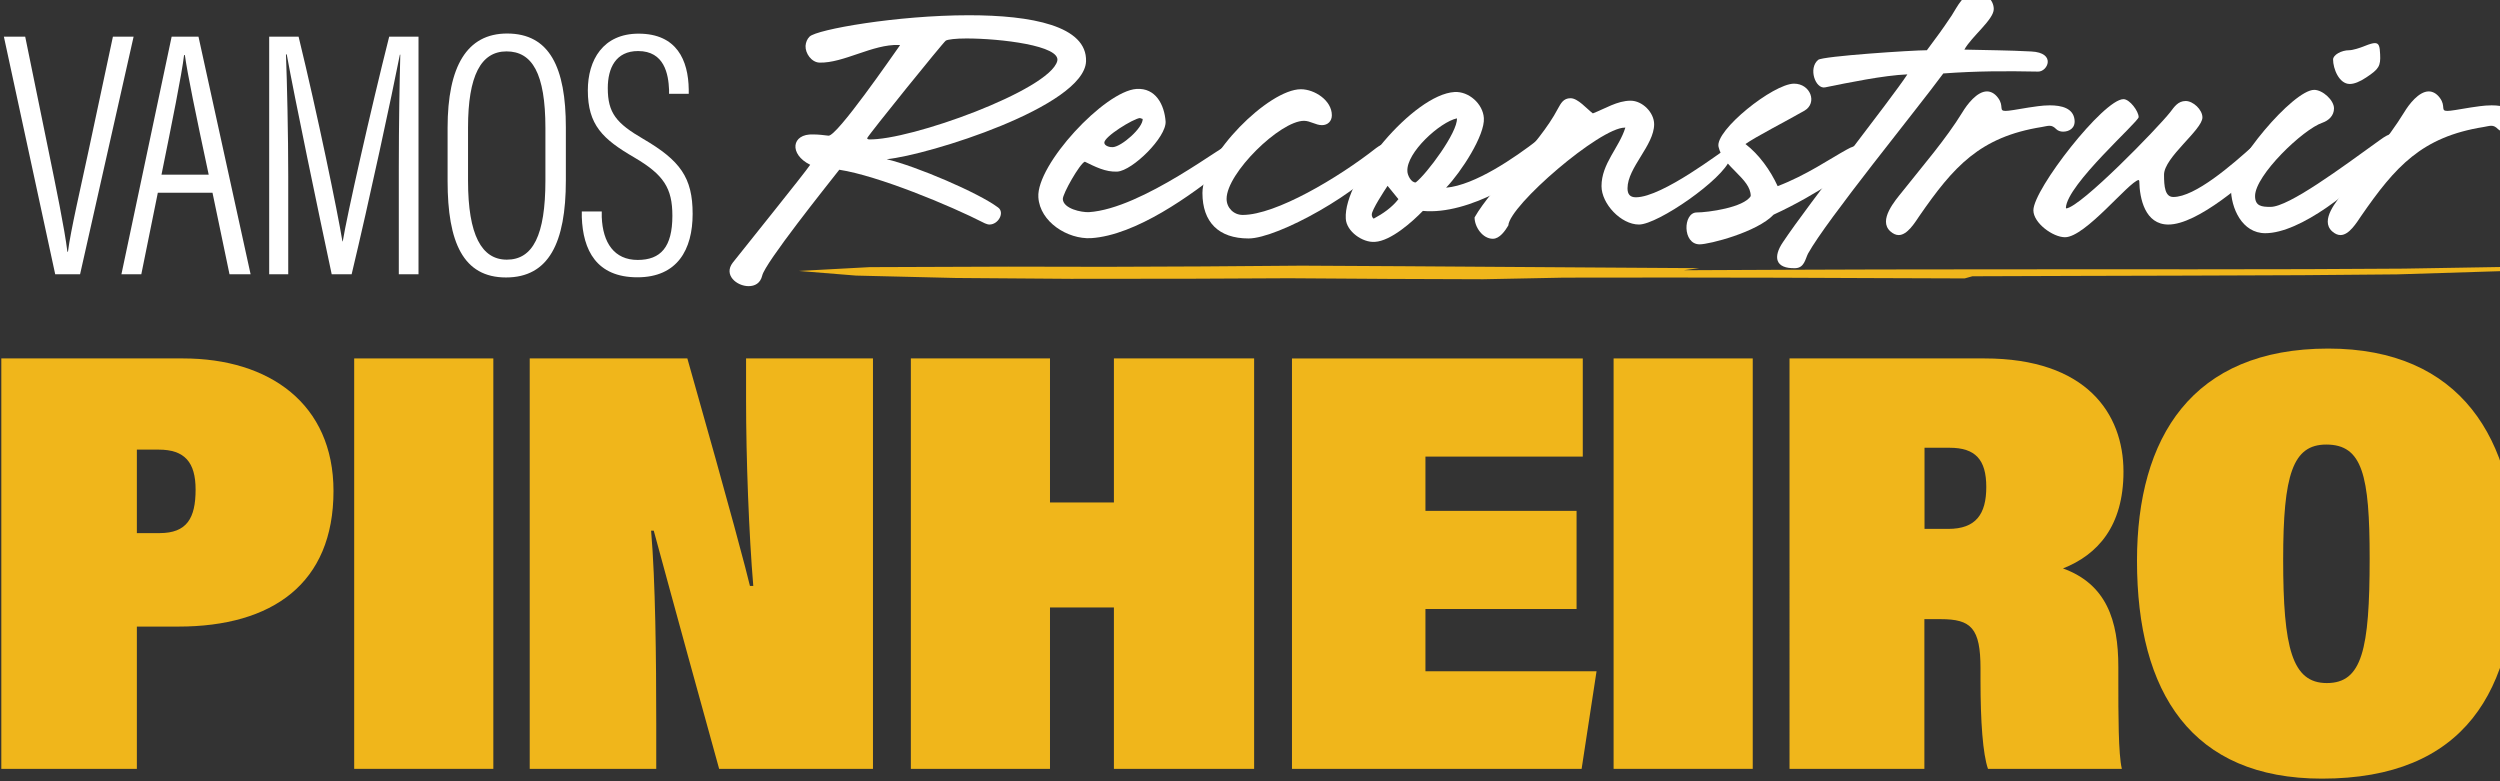 <?xml version="1.0" encoding="UTF-8" standalone="no"?>
<!-- Created with Inkscape (http://www.inkscape.org/) -->

<svg
   xmlns:dc="http://purl.org/dc/elements/1.1/"
   xmlns:cc="http://creativecommons.org/ns#"
   xmlns:rdf="http://www.w3.org/1999/02/22-rdf-syntax-ns#"
   xmlns:svg="http://www.w3.org/2000/svg"
   xmlns="http://www.w3.org/2000/svg"
   xmlns:sodipodi="http://sodipodi.sourceforge.net/DTD/sodipodi-0.dtd"
   xmlns:inkscape="http://www.inkscape.org/namespaces/inkscape"
   width="112.068mm"
   height="35.022mm"
   viewBox="0 0 112.068 35.022"
   version="1.1"
   id="svg10971"
   inkscape:version="0.92.5 (2060ec1f9f, 2020-04-08)"
   sodipodi:docname="reconstruir-logo.svg">
  <rect x="0" y="0" width="112.068" height="35.022" fill="#333333" stroke="none"/>
  <defs
     id="defs10965">
    <clipPath
       id="clipPath10929"
       clipPathUnits="userSpaceOnUse">
      <path
         inkscape:connector-curvature="0"
         id="path10927"
         d="M 0,1080 H 1920 V 0 H 0 Z" />
    </clipPath>
  </defs>
  <sodipodi:namedview
     id="base"
     pagecolor="#ffffff"
     bordercolor="#666666"
     borderopacity="1.0"
     inkscape:pageopacity="0.0"
     inkscape:pageshadow="2"
     inkscape:zoom="0.98994949"
     inkscape:cx="152.49717"
     inkscape:cy="91.634328"
     inkscape:document-units="px"
     inkscape:current-layer="layer1"
     showgrid="false"
     fit-margin-top="0"
     fit-margin-left="0"
     fit-margin-right="0"
     fit-margin-bottom="0"
     inkscape:window-width="1528"
     inkscape:window-height="836"
     inkscape:window-x="72"
     inkscape:window-y="393"
     inkscape:window-maximized="1" />
  <g
     inkscape:label="Layer 1"
     inkscape:groupmode="layer"
     id="layer1"
     transform="translate(12.945,-5.078)">
    <g
       style="display:inline"
       transform="matrix(0.069,0,0,-0.069,-22.753,59.625)"
       inkscape:label="vamos reconstruir"
       id="g10921">
      <g
         id="g10923">
        <g
           clip-path="url(#clipPath10929)"
           id="g10925">
          <g
             transform="translate(829.009,750.863)"
             id="g10931">
            <path
               inkscape:connector-curvature="0"
               id="path10933"
               style="fill:#ffffff;fill-opacity:1;fill-rule:nonzero;stroke:none"
               d="m 0,0 c 2.615,10.057 -37.21,14.683 -58.933,14.683 -7.039,0 -12.068,-0.604 -13.476,-1.408 -1.609,-1.005 -49.882,-60.744 -51.089,-63.359 0,-0.603 0.604,-0.603 1.006,-0.804 C -95.741,-51.692 -5.028,-18.906 0,0 m -57.324,29.768 c 40.429,0 76.835,-6.838 76.03,-29.969 -1.207,-29.367 -102.579,-60.945 -129.532,-63.56 18.907,-4.425 59.536,-21.722 72.409,-31.377 4.425,-3.218 0.201,-11.062 -5.632,-11.062 -1.005,0 -2.011,0.402 -3.017,0.804 -22.728,11.665 -69.593,30.975 -94.534,34.796 -8.046,-10.258 -48.273,-60.541 -50.083,-68.788 -1.208,-5.028 -4.827,-6.839 -8.85,-6.839 -7.643,0 -16.493,7.241 -10.258,15.287 9.654,12.269 46.06,57.323 50.284,63.559 -13.878,6.838 -12.27,20.315 2.012,19.711 3.218,0 6.636,-0.402 9.855,-0.804 5.431,-0.603 41.434,51.692 46.463,58.732 0,0.201 -0.604,0.201 -0.805,0.201 -16.895,0.603 -35.803,-11.868 -51.491,-11.466 -5.23,0.203 -9.252,6.036 -9.051,10.863 0.201,2.414 1.005,4.424 2.615,6.034 4.626,4.626 56.721,13.878 103.585,13.878" />
          </g>
          <g
             transform="translate(882.707,713.853)"
             id="g10935">
            <path
               inkscape:connector-curvature="0"
               id="path10937"
               style="fill:#ffffff;fill-opacity:1;fill-rule:nonzero;stroke:none"
               d="m 0,0 c -4.224,-0.402 -23.332,-12.067 -23.131,-16.091 0.201,-2.212 4.023,-3.016 5.632,-2.815 5.632,0.402 19.511,12.47 19.31,18.303 z m 60.542,-15.488 c 1.207,0 1.81,-0.804 1.81,-1.809 0.201,-3.42 -4.224,-12.672 -6.838,-14.884 -22.125,-18.103 -58.33,-44.049 -87.293,-45.86 -15.086,-0.804 -33.188,10.459 -34.194,26.55 -1.408,21.12 43.043,68.99 63.76,70.399 12.471,0.804 18.103,-10.258 18.907,-21.119 0.604,-10.258 -21.521,-31.982 -31.377,-32.585 -7.644,-0.402 -14.481,3.218 -21.12,6.436 -3.217,-1.206 -14.481,-20.918 -14.28,-24.337 0.403,-6.235 12.068,-8.649 16.895,-8.448 34.797,2.213 89.104,45.255 93.73,45.657" />
          </g>
          <g
             transform="translate(987.296,732.56)"
             id="g10939">
            <path
               inkscape:connector-curvature="0"
               id="path10941"
               style="fill:#ffffff;fill-opacity:1;fill-rule:nonzero;stroke:none"
               d="m 0,0 c 8.849,0 20.113,-7.241 20.113,-16.896 0,-3.821 -2.614,-6.436 -6.436,-6.436 -4.023,0 -7.643,2.816 -11.666,2.816 -15.488,0 -50.284,-33.992 -50.284,-50.687 0,-5.833 4.626,-10.459 10.459,-10.459 21.522,0 62.151,24.136 86.69,43.446 2.615,2.011 4.827,2.816 6.436,2.816 3.621,0 4.626,-4.225 1.409,-8.448 -16.897,-22.729 -71.806,-53.101 -90.714,-53.101 -19.51,0 -29.969,10.661 -29.969,29.568 C -63.962,-43.044 -20.919,0 0,0" />
          </g>
          <g
             transform="translate(1088.668,713.652)"
             id="g10943">
            <path
               inkscape:connector-curvature="0"
               id="path10945"
               style="fill:#ffffff;fill-opacity:1;fill-rule:nonzero;stroke:none"
               d="m 0,0 c -11.062,-2.414 -32.987,-22.325 -32.183,-34.394 0,-2.414 2.414,-7.442 5.431,-7.241 C -19.712,-36.205 0.603,-9.05 0,0 m -38.015,-52.496 -7.04,8.648 c -2.011,-3.017 -10.459,-15.889 -10.258,-18.705 0,-1.005 0.402,-2.012 1.207,-2.615 6.034,3.218 11.866,7.241 16.091,12.672 m 98.96,30.171 c -13.075,-15.89 -53.302,-40.63 -83.071,-37.814 -6.837,-7.041 -20.717,-19.511 -31.176,-20.114 -8.045,-0.604 -18.504,6.839 -18.906,15.085 -1.61,25.947 44.25,80.656 70.598,82.265 C 7.643,17.7 16.895,9.454 17.498,0.201 18.303,-10.861 2.816,-34.796 -7.04,-45.054 c 18.705,1.61 44.652,19.51 59.737,31.176 12.873,9.856 15.287,0 8.248,-8.447" />
          </g>
          <g
             transform="translate(1154.235,719.888)"
             id="g10947">
            <path
               inkscape:connector-curvature="0"
               id="path10949"
               style="fill:#ffffff;fill-opacity:1;fill-rule:nonzero;stroke:none"
               d="M 0,0 C 2.012,3.62 3.621,6.839 8.246,6.839 13.074,6.839 18.705,0 22.729,-3.017 30.573,0 38.618,5.23 47.268,5.23 c 7.642,0 15.287,-7.644 15.287,-15.287 0,-13.677 -17.299,-28.159 -17.299,-41.635 0,-3.822 1.609,-5.834 5.431,-5.834 17.297,0 56.52,30.573 57.525,30.573 2.615,0 4.224,-3.821 3.621,-5.833 -4.425,-13.073 -46.866,-42.439 -59.136,-42.439 -11.665,0 -24.337,13.476 -24.337,24.94 0,14.684 11.466,24.942 15.488,38.015 h -0.402 c -16.091,0 -74.823,-50.486 -75.627,-63.559 -2.012,-3.419 -5.632,-8.649 -10.057,-8.649 -6.638,0 -11.868,7.643 -11.868,13.878 C -42.64,-50.486 -12.471,-23.935 0,0" />
          </g>
          <g
             transform="translate(1279.541,663.167)"
             id="g10951">
            <path
               inkscape:connector-curvature="0"
               id="path10953"
               style="fill:#ffffff;fill-opacity:1;fill-rule:nonzero;stroke:none"
               d="m 0,0 c 0,11.464 -17.901,18.705 -20.918,31.98 -2.414,10.66 35.601,41.032 49.077,41.032 10.66,0 15.287,-12.47 6.839,-17.499 C 22.729,48.474 3.017,38.417 -3.419,33.791 5.431,26.952 12.672,16.895 17.499,6.436 c 18.505,7.04 34.193,17.901 44.853,23.735 3.42,2.01 6.035,2.615 7.844,2.615 5.834,0 3.823,-8.047 1.61,-10.258 C 68.387,19.308 43.848,1.206 14.884,-12.069 4.023,-23.533 -26.952,-31.377 -33.188,-31.377 c -11.263,0 -10.861,20.516 -2.01,20.717 7.442,0 30.773,3.218 35.198,10.66" />
          </g>
          <g
             transform="translate(1381.314,742.215)"
             id="g10955">
            <path
               inkscape:connector-curvature="0"
               id="path10957"
               style="fill:#ffffff;fill-opacity:1;fill-rule:nonzero;stroke:none"
               d="m 0,0 c -15.286,-0.604 -38.618,-5.432 -53.501,-8.449 -6.237,-1.206 -11.064,12.471 -4.426,17.902 3.017,2.413 61.346,6.236 70.599,6.236 7.844,10.66 8.648,11.464 16.09,22.526 4.024,6.236 7.645,15.085 16.293,14.884 5.833,0 11.062,-4.827 11.062,-10.66 C 56.117,35.6 41.836,24.739 37.01,16.091 52.9,15.689 65.169,15.689 80.456,14.883 96.948,14.079 91.116,1.608 84.88,1.809 63.56,2.211 45.457,2.211 23.332,0.603 6.034,-22.93 -52.295,-94.334 -64.565,-116.459 c -1.811,-3.62 -2.414,-9.252 -8.246,-9.453 -13.275,-0.403 -14.483,7.442 -8.046,16.895 C -63.961,-83.674 -10.66,-16.293 0,0" />
          </g>
          <g
             transform="translate(1375.68,637.824)"
             id="g10959">
            <path
               inkscape:connector-curvature="0"
               id="path10961"
               style="fill:#ffffff;fill-opacity:1;fill-rule:nonzero;stroke:none"
               d="m 0,0 c -1.811,0 -3.62,0.804 -5.431,2.414 -8.045,7.241 3.017,19.913 8.046,26.147 12.873,16.292 27.958,33.59 38.819,51.29 3.017,5.029 9.454,13.476 15.891,13.476 2.412,0 5.027,-1.206 7.24,-4.223 4.023,-5.432 0.201,-8.448 4.827,-8.448 2.213,0 6.638,0.805 15.086,2.212 3.017,0.402 8.447,1.409 13.677,1.409 7.643,0 15.286,-1.811 16.09,-9.454 0.605,-5.431 -3.62,-7.643 -7.442,-7.643 -1.809,0 -3.419,0.603 -4.424,1.609 -1.61,1.609 -2.816,2.213 -4.425,2.213 -1.207,0 -2.816,-0.403 -5.029,-0.806 C 52.697,63.761 35.601,44.451 13.476,12.471 10.459,8.045 5.632,0 0,0" />
          </g>
          <g
             transform="translate(1521.705,726.123)"
             id="g10963">
            <path
               inkscape:connector-curvature="0"
               id="path10965"
               style="fill:#ffffff;fill-opacity:1;fill-rule:nonzero;stroke:none"
               d="m 0,0 c 4.022,0 9.855,-7.844 9.855,-11.665 0,-3.017 -46.664,-43.848 -47.267,-58.934 l 0.201,-0.402 c 9.655,1.006 59.335,52.095 67.582,62.554 2.614,3.419 5.028,7.241 10.057,7.241 4.827,0 10.861,-5.632 10.861,-10.66 0,-8.046 -24.94,-25.947 -24.94,-37.211 0,-7.644 0.603,-14.481 6.033,-14.481 14.079,0 37.815,20.516 52.699,33.992 3.218,2.815 6.436,4.022 9.05,4.022 6.034,0 9.051,-6.235 3.218,-11.666 -17.7,-16.695 -49.278,-44.25 -68.185,-44.25 -15.085,0 -18.705,16.694 -18.907,28.361 l -0.402,0.603 c -6.436,-1.208 -34.595,-37.211 -47.87,-37.211 -7.844,0 -20.516,9.253 -20.516,17.499 C -58.531,-58.53 -12.874,0 0,0" />
          </g>
          <g
             transform="translate(1657.871,751.868)"
             id="g10967">
            <path
               inkscape:connector-curvature="0"
               id="path10969"
               style="fill:#ffffff;fill-opacity:1;fill-rule:nonzero;stroke:none"
               d="m 0,0 c 0,3.017 5.431,6.035 10.459,6.035 2.213,0 6.839,1.407 10.258,2.816 3.017,1.206 5.029,1.809 6.437,1.809 2.615,0 3.218,-2.01 3.419,-7.24 0.402,-7.643 -0.804,-9.655 -9.052,-15.085 C 17.298,-14.481 13.677,-15.89 10.863,-15.89 3.822,-15.89 0,-5.833 0,0 m -12.268,-19.711 c 5.429,0 12.871,-6.638 12.871,-12.068 0,-4.627 -3.419,-7.844 -7.442,-9.253 -12.671,-4.223 -43.847,-34.193 -43.847,-47.669 0,-6.638 4.425,-7.04 10.057,-7.04 11.867,0 46.262,25.545 70.8,43.245 3.822,2.816 6.235,4.022 7.643,4.022 4.627,0 -1.206,-11.263 -2.816,-12.873 -20.918,-23.734 -56.519,-51.491 -79.047,-51.491 -15.085,0 -22.325,16.293 -22.325,29.367 0,15.487 40.427,63.76 54.106,63.76" />
          </g>
          <g
             transform="translate(1662.697,637.824)"
             id="g10971">
            <path
               inkscape:connector-curvature="0"
               id="path10973"
               style="fill:#ffffff;fill-opacity:1;fill-rule:nonzero;stroke:none"
               d="m 0,0 c -1.811,0 -3.621,0.804 -5.432,2.414 -8.045,7.241 3.017,19.913 8.047,26.147 12.871,16.292 27.957,33.59 38.819,51.29 3.017,5.029 9.453,13.476 15.89,13.476 2.413,0 5.028,-1.206 7.241,-4.223 4.022,-5.432 0.2,-8.448 4.826,-8.448 2.213,0 6.638,0.805 15.085,2.212 3.017,0.402 8.449,1.409 13.679,1.409 7.642,0 15.286,-1.811 16.09,-9.454 0.604,-5.431 -3.621,-7.643 -7.442,-7.643 -1.81,0 -3.419,0.603 -4.425,1.609 -1.608,1.609 -2.816,2.213 -4.426,2.213 -1.206,0 -2.815,-0.403 -5.027,-0.806 C 52.697,63.761 35.6,44.451 13.476,12.471 10.459,8.045 5.632,0 0,0" />
          </g>
          <g
             transform="translate(178.012,612.35)"
             id="g10975">
            <path
               inkscape:connector-curvature="0"
               id="path10977"
               style="fill:#ffffff;fill-opacity:1;fill-rule:nonzero;stroke:none"
               d="m 0,0 -33.347,154.36 h 13.853 L -4.241,79.784 C 0.246,57.842 6.173,29.226 7.912,14.661 H 8.29 c 1.66,13.494 8.575,42.976 13.229,64.878 L 37.487,154.36 H 50.93 L 16.154,0 Z" />
          </g>
          <g
             transform="translate(277.735,677.043)"
             id="g10979">
            <path
               inkscape:connector-curvature="0"
               id="path10981"
               style="fill:#ffffff;fill-opacity:1;fill-rule:nonzero;stroke:none"
               d="m 0,0 c -8.509,39.775 -13.819,65.625 -15.486,77.713 h -0.519 C -17.477,65.257 -23.936,33.289 -30.681,0 Z m -33.051,-11.705 -10.736,-52.988 h -12.916 c -10e-4,0 32.622,154.36 32.622,154.36 h 17.44 L 27.217,-64.693 H 13.513 L 2.457,-11.705 Z" />
          </g>
          <g
             transform="translate(401.238,680.873)"
             id="g10983">
            <path
               inkscape:connector-curvature="0"
               id="path10985"
               style="fill:#ffffff;fill-opacity:1;fill-rule:nonzero;stroke:none"
               d="M 0,0 C 0,29.533 0.518,58.337 0.975,74.168 H 0.697 C -4.334,48.512 -19.229,-20.844 -30.642,-68.523 h -12.952 c -8.629,40.437 -24.209,115.169 -29.217,142.865 h -0.507 c 0.719,-17.89 1.485,-52.654 1.485,-79.034 v -63.831 h -12.374 v 154.36 h 19.104 c 12.199,-49.973 25.363,-113.94 28.472,-132.959 h 0.229 c 2.618,16.315 18.121,85.31 30.153,132.959 H 12.802 V -68.523 H 0 Z" />
          </g>
          <g
             transform="translate(446.214,707.673)"
             id="g10987">
            <path
               inkscape:connector-curvature="0"
               id="path10989"
               style="fill:#ffffff;fill-opacity:1;fill-rule:nonzero;stroke:none"
               d="m 0,0 v -34.622 c 0,-35.203 8.816,-51.206 25.204,-51.206 16.914,0 25.062,15.766 25.062,51.41 v 34.146 c 0,35.517 -8.638,49.745 -25.247,49.745 C 8.362,49.473 0,33.67 0,0 M 63.549,0.122 V -34.37 c 0,-40.494 -11.098,-63.026 -38.884,-63.026 -27.882,0 -37.947,22.903 -37.947,62.721 v 34.47 c 0,39.991 12.568,61.29 38.677,61.29 27.624,0 38.154,-22.115 38.154,-60.963" />
          </g>
          <g
             transform="translate(533.087,653.145)"
             id="g10991">
            <path
               inkscape:connector-curvature="0"
               id="path10993"
               style="fill:#ffffff;fill-opacity:1;fill-rule:nonzero;stroke:none"
               d="m 0,0 v -3.64 c 0.678,-16.642 8.055,-27.842 23.356,-27.842 14.927,0 22.527,8.342 22.527,28.673 0,18.018 -5.632,26.699 -24.805,37.937 -20.499,11.902 -30.124,21.14 -30.124,43.543 0,19.663 9.812,36.934 33.143,36.855 24.597,-0.08 32.154,-17.178 32.416,-36.312 V 76.459 H 43.727 v 2.619 C 43.31,89.122 40.762,104.227 23.613,104.227 9.136,104.227 3.914,93.21 3.914,80.144 c 0,-16.146 5.512,-22.81 23.03,-33.006 24.068,-14.063 32.099,-25.143 32.099,-48.693 0,-23.22 -9.942,-41.208 -35.888,-41.208 -26.616,0 -35.381,17.653 -36.116,39.081 V 0 Z" />
          </g>
          <g
             transform="translate(231.061,444.188)"
             id="g10995">
            <path
               inkscape:connector-curvature="0"
               id="path10997"
               style="fill:#f0b61b;fill-opacity:1;fill-rule:nonzero;stroke:none"
               d="m 0,0 h 14.719 c 17.784,0 23.438,9.655 23.438,28.304 0,17.721 -7.119,25.935 -23.924,25.935 H 0 Z M -88.061,113.487 H 30.007 c 55.997,0 97.741,-29.429 97.741,-86.141 0,-60.066 -39.657,-88.069 -100.785,-88.069 H 0 v -92.43 h -88.061 z" />
          </g>
          <path
             inkscape:connector-curvature="0"
             id="path10999"
             style="fill:#f0b61b;fill-opacity:1;fill-rule:nonzero;stroke:none"
             d="m 462.649,291.036 h -90.395 v 266.639 h 90.395 z" />
          <g
             transform="translate(486.289,291.036)"
             id="g11001">
            <path
               inkscape:connector-curvature="0"
               id="path11003"
               style="fill:#f0b61b;fill-opacity:1;fill-rule:nonzero;stroke:none"
               d="m 0,0 v 266.639 h 102.404 c 29.193,-102.766 38.533,-138.735 40.667,-147.808 h 2.171 c -2.817,33.211 -4.69,82.717 -4.69,120.755 v 27.053 h 82.443 V 0 H 123.057 C 90.208,118.683 83.467,144.466 80.582,154.726 H 78.861 C 81.677,121.917 82.197,71.548 82.197,29.369 V 0 Z" />
          </g>
          <g
             transform="translate(733.898,557.675)"
             id="g11005">
            <path
               inkscape:connector-curvature="0"
               id="path11007"
               style="fill:#f0b61b;fill-opacity:1;fill-rule:nonzero;stroke:none"
               d="m 0,0 h 90.395 v -93.567 h 41.527 V 0 h 91.096 V -266.639 H 131.922 V -161.8 H 90.395 V -266.639 H 0 Z" />
          </g>
          <g
             transform="translate(1166.395,394.875)"
             id="g11009">
            <path
               inkscape:connector-curvature="0"
               id="path11011"
               style="fill:#f0b61b;fill-opacity:1;fill-rule:nonzero;stroke:none"
               d="M 0,0 H -98.181 V -40.454 H 12.974 L 3.282,-103.84 h -188.17 V 162.799 H 4.034 V 99.012 H -98.181 V 63.777 H 0 Z" />
          </g>
          <path
             inkscape:connector-curvature="0"
             id="path11013"
             style="fill:#f0b61b;fill-opacity:1;fill-rule:nonzero;stroke:none"
             d="m 1280.846,291.036 h -90.394 v 266.639 h 90.394 z" />
          <g
             transform="translate(1392.448,446.931)"
             id="g11015">
            <path
               inkscape:connector-curvature="0"
               id="path11017"
               style="fill:#f0b61b;fill-opacity:1;fill-rule:nonzero;stroke:none"
               d="m 0,0 h 15.454 c 17.819,0 24.669,9.482 24.669,27.194 0,17.819 -7.068,25.517 -23.846,25.517 H 0 Z m -0.095,-58.64 v -97.255 h -87.61 V 110.744 H 38.999 c 66.056,0 90.257,-35.737 90.257,-73.549 0,-35.519 -16.857,-54.018 -39.297,-62.881 28.223,-10.22 35.956,-33.741 35.956,-63.925 v -8.861 c 0,-22.157 -0.002,-47.806 2.279,-57.423 H 41.228 c -3.346,9.715 -4.857,30.59 -4.857,57.36 v 7.834 c 0,26.241 -6.047,32.061 -25.855,32.061 z" />
          </g>
          <g
             transform="translate(1625.447,427.011)"
             id="g11019">
            <path
               inkscape:connector-curvature="0"
               id="path11021"
               style="fill:#f0b61b;fill-opacity:1;fill-rule:nonzero;stroke:none"
               d="m 0,0 c 0,-57.352 5.739,-80.239 28.363,-80.239 22.859,0 27.829,21.6 27.829,80.979 0,54.048 -4.694,73.972 -28.175,73.972 C 6.275,74.712 0,55.351 0,0 m 151.126,-0.949 c 0,-83.942 -32.849,-141.38 -125.938,-141.38 -84.573,0 -120.152,55.722 -120.152,141.508 0,80.199 35.798,137.891 124.248,137.891 86.102,0 121.842,-58.799 121.842,-138.019" />
          </g>
          <g
             transform="translate(797.074,617.314)"
             id="g11023">
            <path
               inkscape:connector-curvature="0"
               id="path11025"
               style="fill:#f0b61b;fill-opacity:1;fill-rule:nonzero;stroke:none"
               d="m 0,0 63.337,-0.116 63.615,0.253 63.82,0.494 67.013,-0.371 59.44,-0.398 61.773,-0.411 69.934,-0.45 -10.076,-1.34 67.61,0.307 59.396,0.197 63.672,0.074 68.595,0.045 72.618,-0.023 72.805,0.103 63.207,0.34 67.48,1.123 5.553,-2.463 -77.446,-2.398 -61.309,-0.528 -74.267,-0.279 -72.294,-0.191 -67.991,-0.233 -5.043,-1.395 -62.845,0.22 -58.628,0.24 -69.814,0.11 -69.023,-0.068 -52.494,-1.037 -61.646,0.218 -64.531,0.422 -62.406,-0.297 -79.28,-0.079 -74.729,0.554 -64.814,1.559 -37.182,3.009 46.016,2.479 z" />
          </g>
        </g>
      </g>
    </g>
  </g>
</svg>

